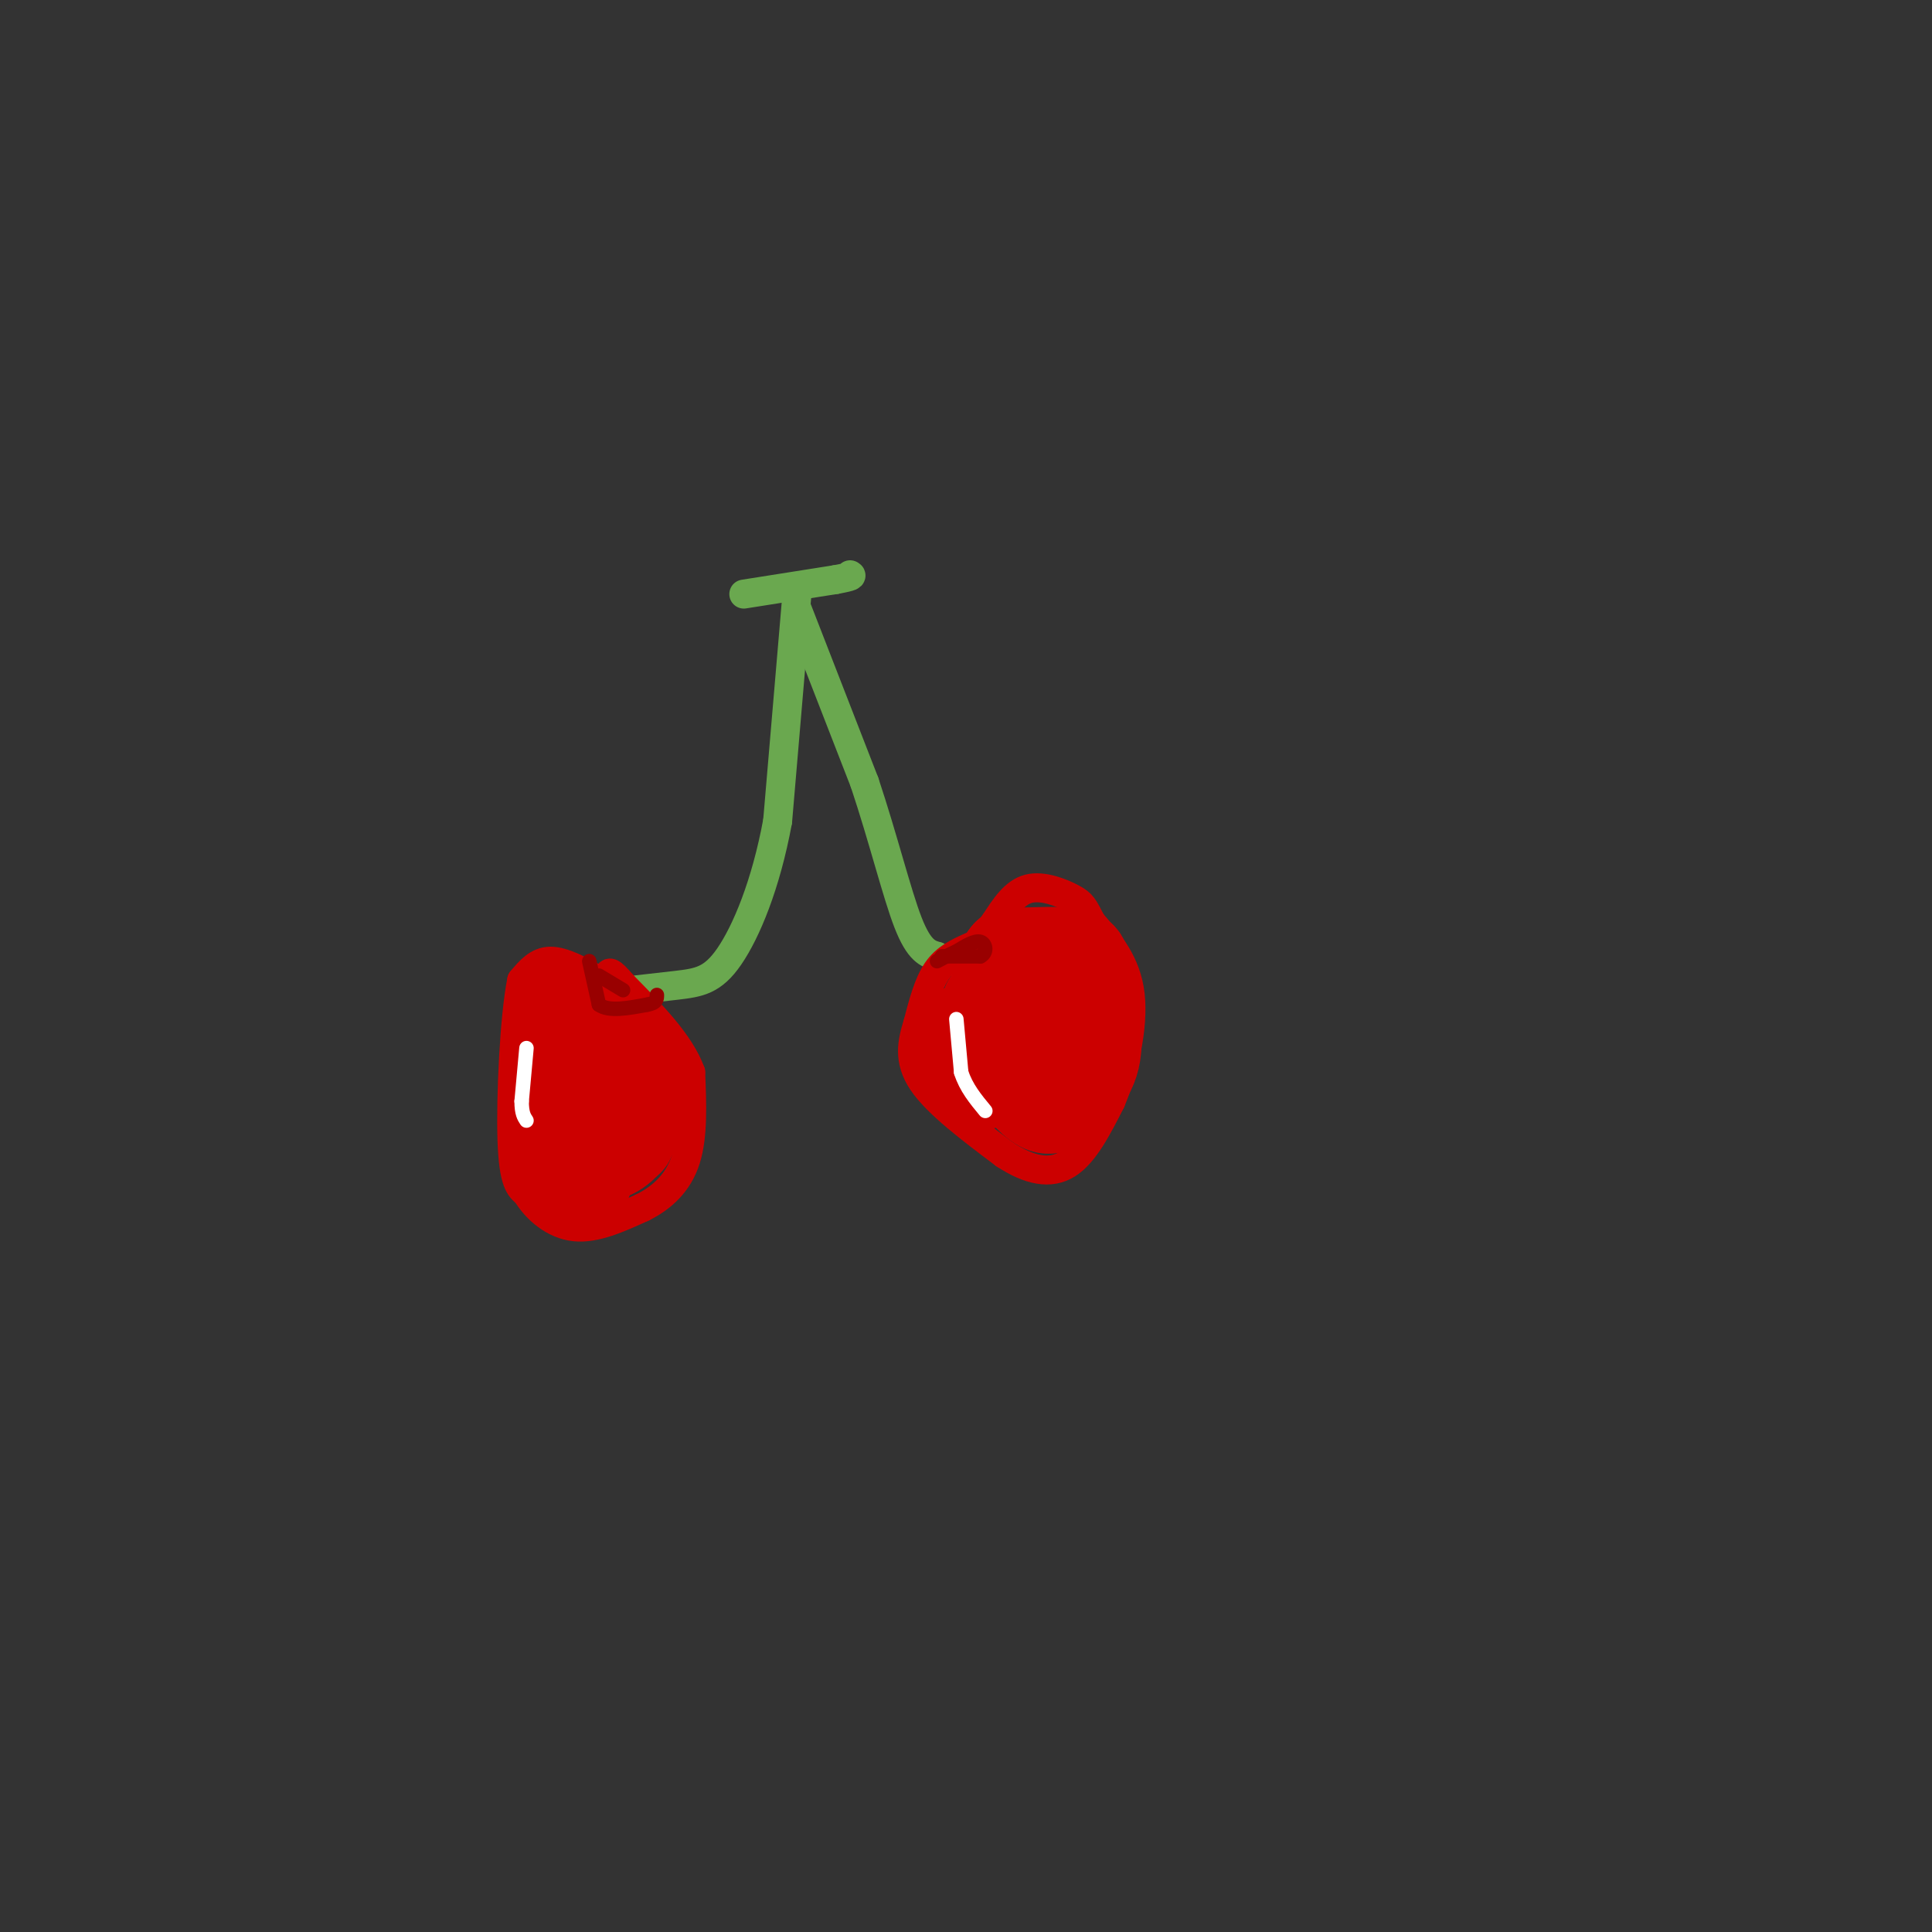 <svg viewBox='0 0 400 400' version='1.1' xmlns='http://www.w3.org/2000/svg' xmlns:xlink='http://www.w3.org/1999/xlink'><rect x="0" y="0" width="400" height="400" fill="#333333" stroke="none"/><g fill='none' stroke='rgb(106,168,79)' stroke-width='6' stroke-linecap='round' stroke-linejoin='round'><path d='M154,123c0.000,0.000 19.000,-3.000 19,-3'/><path d='M173,120c3.667,-0.667 3.333,-0.833 3,-1'/><path d='M165,123c0.000,0.000 -4.000,47.000 -4,47'/><path d='M161,170c-2.440,13.274 -6.542,22.958 -10,28c-3.458,5.042 -6.274,5.440 -11,6c-4.726,0.560 -11.363,1.280 -18,2'/><path d='M165,126c0.000,0.000 14.000,36.000 14,36'/><path d='M179,162c3.911,11.733 6.689,23.067 9,29c2.311,5.933 4.156,6.467 6,7'/><path d='M194,198c2.167,1.333 4.583,1.167 7,1'/></g>
<g fill='none' stroke='rgb(204,0,0)' stroke-width='6' stroke-linecap='round' stroke-linejoin='round'><path d='M124,203c-3.667,-2.000 -7.333,-4.000 -10,-4c-2.667,0.000 -4.333,2.000 -6,4'/><path d='M108,203c-1.511,7.467 -2.289,24.133 -2,33c0.289,8.867 1.644,9.933 3,11'/><path d='M109,247c2.067,3.444 5.733,6.556 10,7c4.267,0.444 9.133,-1.778 14,-4'/><path d='M133,250c4.133,-2.044 7.467,-5.156 9,-10c1.533,-4.844 1.267,-11.422 1,-18'/><path d='M143,222c-2.167,-6.000 -8.083,-12.000 -14,-18'/><path d='M129,204c-2.833,-3.333 -2.917,-2.667 -3,-2'/><path d='M201,196c-2.583,1.167 -5.167,2.333 -7,5c-1.833,2.667 -2.917,6.833 -4,11'/><path d='M190,212c-1.156,3.711 -2.044,7.489 1,12c3.044,4.511 10.022,9.756 17,15'/><path d='M208,239c5.133,3.356 9.467,4.244 13,2c3.533,-2.244 6.267,-7.622 9,-13'/><path d='M230,228c2.644,-6.244 4.756,-15.356 4,-22c-0.756,-6.644 -4.378,-10.822 -8,-15'/><path d='M226,191c-1.690,-3.250 -1.917,-3.875 -4,-5c-2.083,-1.125 -6.024,-2.750 -9,-2c-2.976,0.750 -4.988,3.875 -7,7'/><path d='M206,191c-2.000,2.500 -3.500,5.250 -5,8'/></g>
<g fill='none' stroke='rgb(204,0,0)' stroke-width='20' stroke-linecap='round' stroke-linejoin='round'><path d='M120,226c0.000,0.000 -2.000,-10.000 -2,-10'/><path d='M118,216c-0.800,-2.356 -1.800,-3.244 -1,-3c0.800,0.244 3.400,1.622 6,3'/><path d='M123,216c2.226,3.869 4.792,12.042 6,16c1.208,3.958 1.060,3.702 0,4c-1.060,0.298 -3.030,1.149 -5,2'/><path d='M124,238c-1.845,0.821 -3.958,1.875 -6,1c-2.042,-0.875 -4.012,-3.679 -4,-4c0.012,-0.321 2.006,1.839 4,4'/><path d='M118,239c2.400,0.711 6.400,0.489 9,-1c2.600,-1.489 3.800,-4.244 5,-7'/><path d='M132,231c0.689,-2.733 -0.089,-6.067 -2,-9c-1.911,-2.933 -4.956,-5.467 -8,-8'/><path d='M122,214c-1.869,-2.024 -2.542,-3.083 -4,-3c-1.458,0.083 -3.702,1.310 -4,5c-0.298,3.690 1.351,9.845 3,16'/><path d='M117,232c1.167,4.667 2.583,8.333 4,12'/><path d='M216,222c1.750,-1.583 3.500,-3.167 4,-6c0.500,-2.833 -0.250,-6.917 -1,-11'/><path d='M219,205c-0.333,-3.178 -0.667,-5.622 -3,-5c-2.333,0.622 -6.667,4.311 -11,8'/><path d='M205,208c-1.333,3.167 0.833,7.083 3,11'/><path d='M208,219c1.844,3.711 4.956,7.489 7,9c2.044,1.511 3.022,0.756 4,0'/><path d='M219,228c2.267,-1.289 5.933,-4.511 7,-9c1.067,-4.489 -0.467,-10.244 -2,-16'/><path d='M224,203c-0.178,-3.600 0.378,-4.600 -2,-5c-2.378,-0.400 -7.689,-0.200 -13,0'/><path d='M209,198c-2.467,2.533 -2.133,8.867 -3,12c-0.867,3.133 -2.933,3.067 -5,3'/><path d='M201,213c-0.667,1.500 0.167,3.750 1,6'/><path d='M202,219c0.333,1.833 0.667,3.417 1,5'/></g>
<g fill='none' stroke='rgb(153,0,0)' stroke-width='3' stroke-linecap='round' stroke-linejoin='round'><path d='M122,199c0.000,0.000 2.000,9.000 2,9'/><path d='M124,208c2.000,1.500 6.000,0.750 10,0'/><path d='M134,208c2.000,-0.333 2.000,-1.167 2,-2'/><path d='M195,198c0.000,0.000 8.000,0.000 8,0'/><path d='M203,198c1.467,-0.756 1.133,-2.644 0,-3c-1.133,-0.356 -3.067,0.822 -5,2'/><path d='M198,197c-1.500,0.667 -2.750,1.333 -4,2'/><path d='M124,202c0.000,0.000 5.000,3.000 5,3'/></g>
<g fill='none' stroke='rgb(255,255,255)' stroke-width='3' stroke-linecap='round' stroke-linejoin='round'><path d='M109,217c0.000,0.000 -1.000,11.000 -1,11'/><path d='M108,228c0.000,2.500 0.500,3.250 1,4'/><path d='M198,211c0.000,0.000 1.000,11.000 1,11'/><path d='M199,222c1.000,3.167 3.000,5.583 5,8'/></g>
</svg>